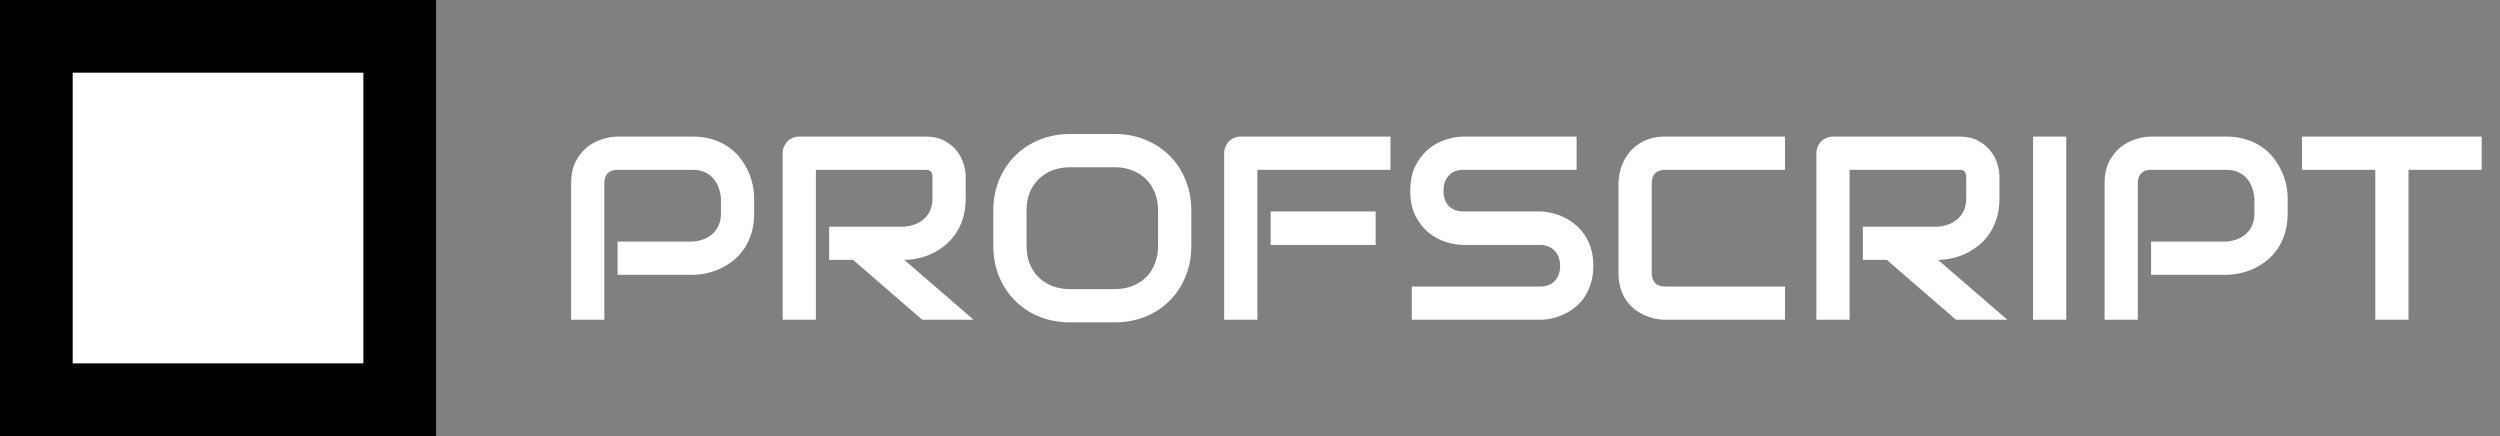 <svg width="172" height="30" viewBox="0 0 172 30" fill="none" xmlns="http://www.w3.org/2000/svg">
<rect x="0" y="0" width="172" height="30" fill="#808080" stroke="none"/>
<rect x="2.5" y="2.5" width="25" height="25" fill="white" stroke="black" stroke-width="5"/>
<path d="M51.887 14.67C51.887 15.191 51.822 15.657 51.693 16.067C51.565 16.477 51.389 16.841 51.166 17.157C50.949 17.468 50.697 17.734 50.41 17.957C50.123 18.18 49.821 18.361 49.505 18.502C49.194 18.643 48.878 18.745 48.556 18.81C48.239 18.874 47.94 18.906 47.659 18.906H42.491V16.621H47.659C47.952 16.598 48.216 16.539 48.45 16.445C48.69 16.346 48.895 16.214 49.065 16.05C49.235 15.886 49.367 15.69 49.461 15.461C49.555 15.227 49.602 14.963 49.602 14.67V13.633C49.572 13.346 49.511 13.082 49.417 12.842C49.323 12.602 49.194 12.396 49.03 12.227C48.872 12.057 48.679 11.925 48.45 11.831C48.222 11.731 47.958 11.682 47.659 11.682H42.509C42.204 11.682 41.973 11.761 41.815 11.919C41.656 12.077 41.577 12.306 41.577 12.604V22H39.292V12.604C39.292 12.019 39.398 11.521 39.608 11.11C39.825 10.7 40.092 10.369 40.408 10.117C40.73 9.865 41.079 9.684 41.454 9.572C41.829 9.455 42.175 9.396 42.491 9.396H47.659C48.175 9.396 48.638 9.464 49.048 9.599C49.458 9.728 49.818 9.903 50.129 10.126C50.445 10.343 50.712 10.595 50.929 10.882C51.151 11.169 51.333 11.471 51.474 11.787C51.62 12.098 51.726 12.414 51.79 12.736C51.855 13.053 51.887 13.352 51.887 13.633V14.67ZM66.441 13.633C66.441 14.154 66.377 14.62 66.248 15.03C66.119 15.44 65.943 15.804 65.721 16.12C65.504 16.431 65.252 16.697 64.965 16.92C64.678 17.143 64.376 17.327 64.06 17.474C63.749 17.614 63.433 17.717 63.11 17.781C62.794 17.846 62.495 17.878 62.214 17.878L66.986 22H63.453L58.69 17.878H57.046V15.593H62.214C62.501 15.569 62.762 15.511 62.996 15.417C63.236 15.317 63.441 15.185 63.611 15.021C63.787 14.857 63.922 14.661 64.016 14.433C64.109 14.198 64.156 13.932 64.156 13.633V12.191C64.156 12.062 64.139 11.966 64.103 11.901C64.074 11.831 64.033 11.781 63.98 11.752C63.934 11.717 63.881 11.696 63.822 11.69C63.77 11.685 63.72 11.682 63.673 11.682H56.132V22H53.847V10.548C53.847 10.39 53.876 10.24 53.935 10.1C53.993 9.959 54.072 9.836 54.172 9.73C54.277 9.625 54.4 9.543 54.541 9.484C54.682 9.426 54.834 9.396 54.998 9.396H63.673C64.183 9.396 64.613 9.49 64.965 9.678C65.316 9.859 65.601 10.091 65.817 10.372C66.04 10.648 66.198 10.946 66.292 11.269C66.392 11.591 66.441 11.893 66.441 12.174V13.633ZM81.963 16.902C81.963 17.67 81.831 18.376 81.567 19.02C81.304 19.665 80.938 20.222 80.469 20.69C80 21.159 79.443 21.525 78.799 21.789C78.16 22.047 77.463 22.176 76.707 22.176H73.613C72.857 22.176 72.157 22.047 71.513 21.789C70.868 21.525 70.311 21.159 69.843 20.69C69.374 20.222 69.005 19.665 68.735 19.02C68.472 18.376 68.34 17.67 68.34 16.902V14.494C68.34 13.732 68.472 13.029 68.735 12.385C69.005 11.734 69.374 11.178 69.843 10.715C70.311 10.246 70.868 9.88 71.513 9.616C72.157 9.353 72.857 9.221 73.613 9.221H76.707C77.463 9.221 78.16 9.353 78.799 9.616C79.443 9.88 80 10.246 80.469 10.715C80.938 11.178 81.304 11.734 81.567 12.385C81.831 13.029 81.963 13.732 81.963 14.494V16.902ZM79.678 14.494C79.678 14.043 79.605 13.636 79.458 13.273C79.317 12.903 79.115 12.59 78.852 12.332C78.594 12.068 78.28 11.866 77.911 11.726C77.548 11.579 77.147 11.506 76.707 11.506H73.613C73.168 11.506 72.761 11.579 72.392 11.726C72.028 11.866 71.715 12.068 71.451 12.332C71.188 12.59 70.982 12.903 70.836 13.273C70.695 13.636 70.625 14.043 70.625 14.494V16.902C70.625 17.354 70.695 17.764 70.836 18.133C70.982 18.496 71.188 18.81 71.451 19.073C71.715 19.331 72.028 19.533 72.392 19.68C72.761 19.82 73.168 19.891 73.613 19.891H76.689C77.135 19.891 77.539 19.82 77.902 19.68C78.272 19.533 78.588 19.331 78.852 19.073C79.115 18.81 79.317 18.496 79.458 18.133C79.605 17.764 79.678 17.354 79.678 16.902V14.494ZM94.645 16.85H87.421V14.547H94.645V16.85ZM95.665 11.682H86.507V22H84.222V10.548C84.222 10.39 84.251 10.24 84.31 10.1C84.368 9.959 84.447 9.836 84.547 9.73C84.652 9.625 84.775 9.543 84.916 9.484C85.057 9.426 85.209 9.396 85.373 9.396H95.665V11.682ZM109.622 18.291C109.622 18.742 109.563 19.149 109.446 19.513C109.335 19.87 109.186 20.186 108.998 20.462C108.811 20.737 108.591 20.972 108.339 21.165C108.087 21.358 107.826 21.517 107.557 21.64C107.287 21.763 107.012 21.854 106.73 21.912C106.455 21.971 106.194 22 105.948 22H97.133V19.715H105.948C106.388 19.715 106.728 19.586 106.968 19.328C107.214 19.07 107.337 18.725 107.337 18.291C107.337 18.08 107.305 17.887 107.24 17.711C107.176 17.535 107.082 17.383 106.959 17.254C106.842 17.125 106.695 17.025 106.52 16.955C106.35 16.885 106.159 16.85 105.948 16.85H100.692C100.323 16.85 99.925 16.785 99.497 16.656C99.069 16.521 98.671 16.308 98.302 16.015C97.939 15.722 97.634 15.338 97.388 14.863C97.147 14.389 97.027 13.809 97.027 13.123C97.027 12.438 97.147 11.86 97.388 11.392C97.634 10.917 97.939 10.533 98.302 10.24C98.671 9.941 99.069 9.728 99.497 9.599C99.925 9.464 100.323 9.396 100.692 9.396H108.471V11.682H100.692C100.259 11.682 99.919 11.813 99.673 12.077C99.433 12.341 99.312 12.69 99.312 13.123C99.312 13.562 99.433 13.911 99.673 14.169C99.919 14.421 100.259 14.547 100.692 14.547H105.948H105.966C106.212 14.553 106.473 14.588 106.748 14.652C107.023 14.711 107.296 14.805 107.565 14.934C107.841 15.062 108.102 15.227 108.348 15.426C108.594 15.619 108.811 15.854 108.998 16.129C109.191 16.404 109.344 16.721 109.455 17.078C109.566 17.436 109.622 17.84 109.622 18.291ZM122.806 22H114.562C114.351 22 114.122 21.977 113.876 21.93C113.636 21.877 113.396 21.798 113.155 21.692C112.921 21.587 112.695 21.452 112.479 21.288C112.262 21.118 112.068 20.916 111.898 20.682C111.734 20.441 111.603 20.166 111.503 19.855C111.403 19.539 111.354 19.185 111.354 18.792V12.604C111.354 12.394 111.377 12.168 111.424 11.928C111.477 11.682 111.556 11.441 111.661 11.207C111.767 10.967 111.904 10.738 112.074 10.521C112.244 10.305 112.446 10.114 112.681 9.95C112.921 9.78 113.196 9.646 113.507 9.546C113.817 9.446 114.169 9.396 114.562 9.396H122.806V11.682H114.562C114.263 11.682 114.034 11.761 113.876 11.919C113.718 12.077 113.639 12.312 113.639 12.622V18.792C113.639 19.085 113.718 19.314 113.876 19.477C114.04 19.636 114.269 19.715 114.562 19.715H122.806V22ZM137.562 13.633C137.562 14.154 137.498 14.62 137.369 15.03C137.24 15.44 137.064 15.804 136.842 16.12C136.625 16.431 136.373 16.697 136.086 16.92C135.799 17.143 135.497 17.327 135.181 17.474C134.87 17.614 134.554 17.717 134.231 17.781C133.915 17.846 133.616 17.878 133.335 17.878L138.107 22H134.574L129.811 17.878H128.167V15.593H133.335C133.622 15.569 133.883 15.511 134.117 15.417C134.357 15.317 134.562 15.185 134.732 15.021C134.908 14.857 135.043 14.661 135.137 14.433C135.23 14.198 135.277 13.932 135.277 13.633V12.191C135.277 12.062 135.26 11.966 135.225 11.901C135.195 11.831 135.154 11.781 135.102 11.752C135.055 11.717 135.002 11.696 134.943 11.69C134.891 11.685 134.841 11.682 134.794 11.682H127.253V22H124.968V10.548C124.968 10.39 124.997 10.24 125.056 10.1C125.114 9.959 125.193 9.836 125.293 9.73C125.398 9.625 125.521 9.543 125.662 9.484C125.803 9.426 125.955 9.396 126.119 9.396H134.794C135.304 9.396 135.734 9.49 136.086 9.678C136.438 9.859 136.722 10.091 136.938 10.372C137.161 10.648 137.319 10.946 137.413 11.269C137.513 11.591 137.562 11.893 137.562 12.174V13.633ZM142.159 22H139.874V9.396H142.159V22ZM157.391 14.67C157.391 15.191 157.326 15.657 157.197 16.067C157.068 16.477 156.893 16.841 156.67 17.157C156.453 17.468 156.201 17.734 155.914 17.957C155.627 18.18 155.325 18.361 155.009 18.502C154.698 18.643 154.382 18.745 154.06 18.81C153.743 18.874 153.444 18.906 153.163 18.906H147.995V16.621H153.163C153.456 16.598 153.72 16.539 153.954 16.445C154.194 16.346 154.399 16.214 154.569 16.05C154.739 15.886 154.871 15.69 154.965 15.461C155.059 15.227 155.105 14.963 155.105 14.67V13.633C155.076 13.346 155.015 13.082 154.921 12.842C154.827 12.602 154.698 12.396 154.534 12.227C154.376 12.057 154.183 11.925 153.954 11.831C153.726 11.731 153.462 11.682 153.163 11.682H148.013C147.708 11.682 147.477 11.761 147.318 11.919C147.16 12.077 147.081 12.306 147.081 12.604V22H144.796V12.604C144.796 12.019 144.901 11.521 145.112 11.11C145.329 10.7 145.596 10.369 145.912 10.117C146.234 9.865 146.583 9.684 146.958 9.572C147.333 9.455 147.679 9.396 147.995 9.396H153.163C153.679 9.396 154.142 9.464 154.552 9.599C154.962 9.728 155.322 9.903 155.633 10.126C155.949 10.343 156.216 10.595 156.433 10.882C156.655 11.169 156.837 11.471 156.978 11.787C157.124 12.098 157.229 12.414 157.294 12.736C157.358 13.053 157.391 13.352 157.391 13.633V14.67ZM170.741 11.682H165.705V22H163.42V11.682H158.375V9.396H170.741V11.682Z" fill="white"/>
</svg>
